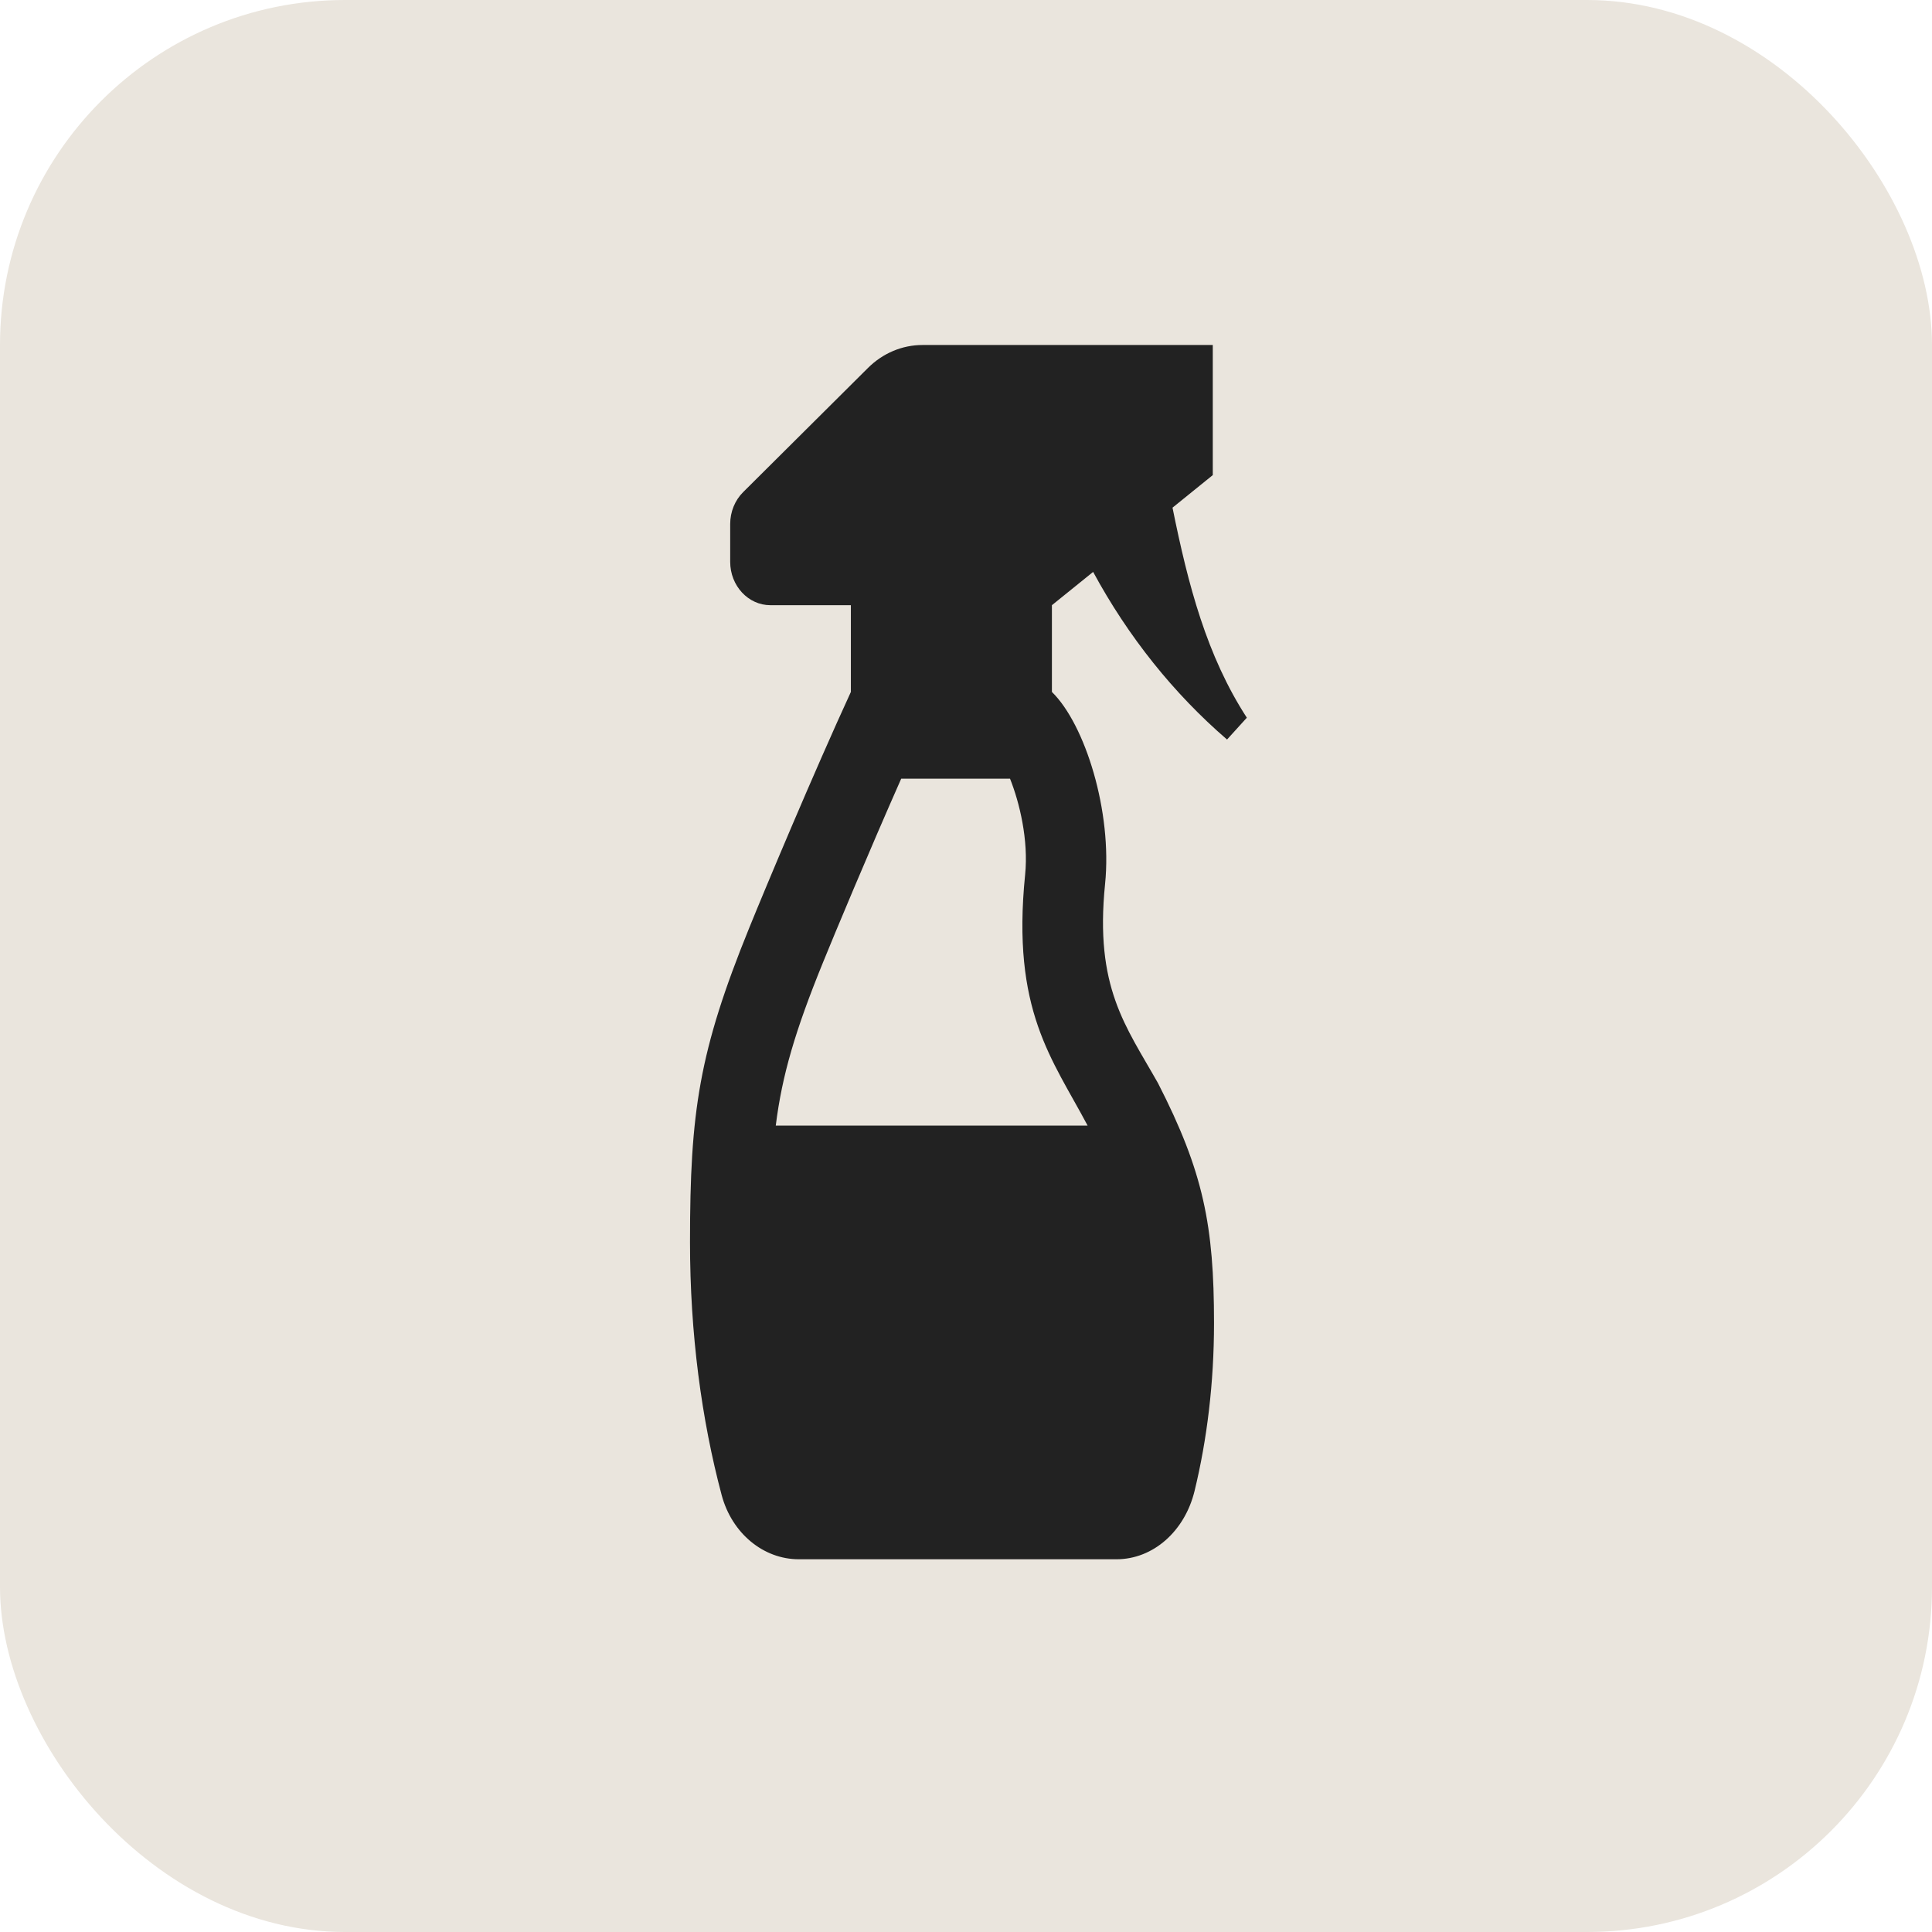 <?xml version="1.0" encoding="UTF-8"?> <svg xmlns="http://www.w3.org/2000/svg" width="56" height="56" viewBox="0 0 56 56" fill="none"><rect width="56" height="56" rx="10" fill="#EAE5DD"></rect><path d="M31.685 16.577C32.704 18.46 34.022 20.104 35.566 21.436L36.14 20.803C34.979 19.012 34.441 16.969 33.986 14.715L35.153 13.771V10H26.738C26.153 10 25.588 10.237 25.158 10.666L21.541 14.264C21.302 14.501 21.165 14.837 21.165 15.188V16.285C21.165 16.979 21.688 17.542 22.331 17.542H24.663V20.056C23.587 22.394 22.174 25.768 21.718 26.892C20.259 30.483 20 32.224 20 36.002C20 38.65 20.333 41.142 20.918 43.337C21.216 44.448 22.13 45.196 23.153 45.196H32.363C33.425 45.196 34.34 44.382 34.624 43.22C34.986 41.734 35.189 40.085 35.189 38.348C35.189 35.532 34.885 33.971 33.566 31.397C32.627 29.733 31.727 28.624 32.031 25.625C32.244 23.531 31.455 20.999 30.49 20.056V17.542L31.685 16.577ZM31.525 32.626H22.486C22.668 31.166 23.051 29.872 23.854 27.899C24.176 27.105 25.18 24.699 26.122 22.57H29.276C29.552 23.261 29.815 24.35 29.714 25.351C29.314 29.293 30.499 30.688 31.525 32.626Z" fill="#222222"></path></svg> 